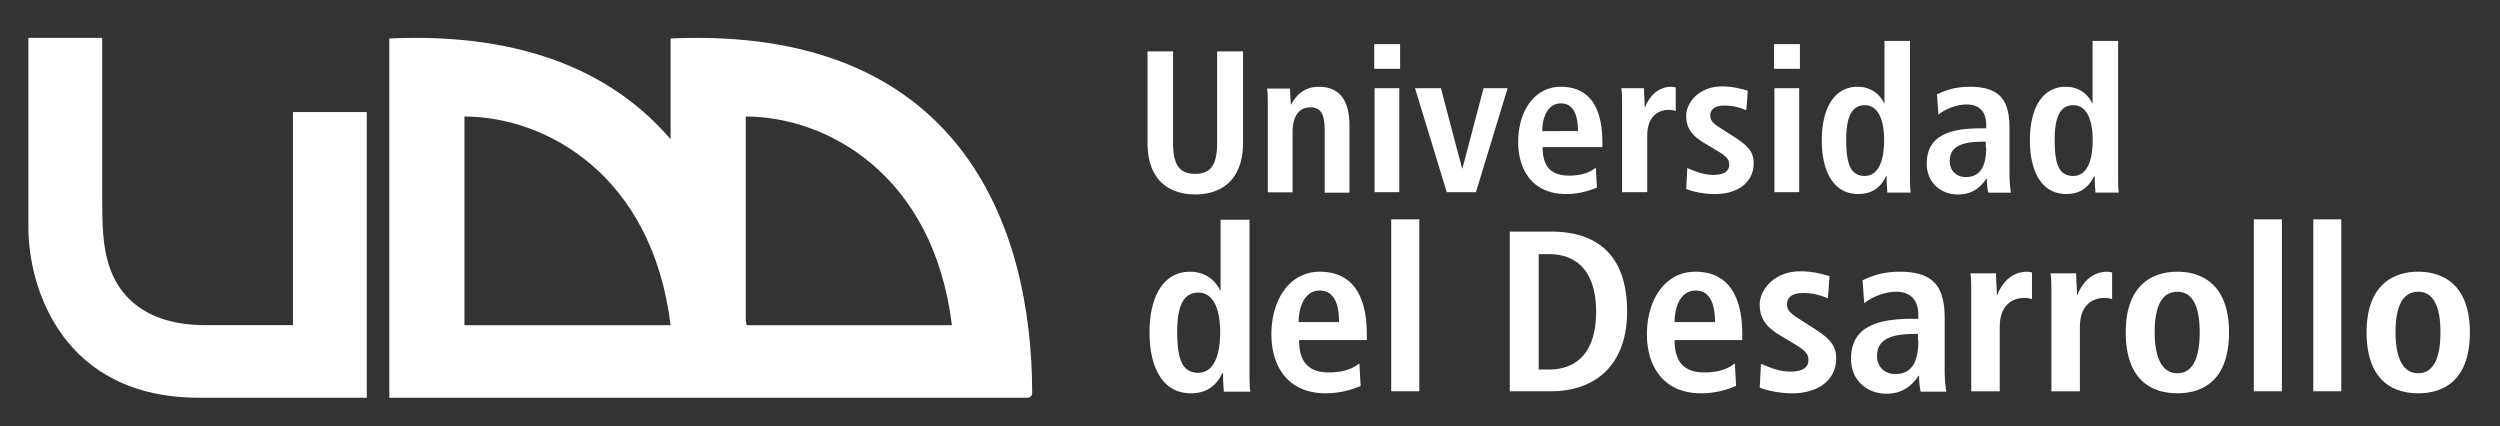 <svg xmlns="http://www.w3.org/2000/svg" xmlns:xlink="http://www.w3.org/1999/xlink" width="264" height="45" viewBox="0 0 264 45"><rect x="0" y="0" width="264" height="45" fill="#333333" stroke="none"/><defs><path id="h6swa" d="M37.028 128H54.73V97.832h-7.79v22.502h-9.26c-6.117 0-9.462-2.901-10.44-7.294-.327-1.574-.45-2.652-.45-6.506V90H19v20.057C19 116.273 22.508 128 37.028 128z"/><path id="h6swb" d="M124.998 127.544s0 .208-.167.332c-.124.124-.332.124-.332.124H57.11V90.064c14.541-.662 23.89 3.852 29.706 10.644V90.064c30.37-1.366 38.182 19.507 38.182 37.48m-38.182-7.206c-1.953-15.944-13.253-22.032-21.77-22.032v22.032h21.77m29.706 0c-1.953-15.944-13.253-22.032-21.77-22.032v21.577c.041.165.083.29.083.455h21.687"/><path id="h6swc" d="M139.874 91.426v9.648c0 2.479.77 3.28 2.348 3.28 1.54 0 2.309-.801 2.309-3.28v-9.648h2.733v9.648c0 3.928-2.271 5.454-5.042 5.454-2.81 0-5.042-1.526-5.042-5.454v-9.648zm10.007 5.76c0-.687 0-1.336-.077-1.832h2.424c0 .534.077 1.107.077 1.68h.039c.385-.688 1.155-1.87 2.925-1.87 2.502 0 3.233 1.87 3.233 4.083v7.1h-2.617v-6.603c0-1.718-.424-2.405-1.501-2.405-1.386 0-1.886 1.183-1.886 2.595v6.375h-2.617zm11.276-1.87h2.608v10.983h-2.608zm-.038-4.653h2.733v2.603h-2.733zm4.31 4.653h2.733l2.232 8.466h.039l2.232-8.466h2.54l-3.348 10.983h-3.079zm19.206 10.487a8.203 8.203 0 0 1-3.272.686c-3.502 0-5.042-2.517-5.042-5.491 0-3.28 1.732-5.835 4.503-5.835 2.387 0 4.388 1.373 4.388 5.873v.496H178.9c0 1.868.731 3.012 2.771 3.012 1.578 0 2.348-.457 2.848-.838zm-2.002-5.96c0-1.937-.615-2.926-1.809-2.926-1.385 0-1.962 1.483-1.962 2.927zm4.657 6.456v-9.153c0-.686 0-1.335-.077-1.83h2.39c0 .686.078 1.373.078 2.02h.038c.309-.838 1.157-2.173 2.776-2.173.193 0 .309.038.463.076v2.48a2.267 2.267 0 0 0-.733-.115c-1.08 0-2.274.648-2.274 2.707v5.988zm6.89-2.555c.423.152 1.5.724 2.732.724.962 0 1.693-.267 1.693-1.106 0-.42-.192-.8-1.154-1.373l-1.078-.648c-1.116-.648-2.309-1.373-2.309-3.089 0-1.525 1.463-3.127 3.772-3.127 1.385 0 2.463.381 2.732.458l-.154 2.059c-.654-.267-1.347-.496-2.309-.496-1.039 0-1.5.42-1.5 1.068 0 .61.461.915 1.23 1.411l1.31.839c1.346.877 2.04 1.487 2.04 2.784 0 2.021-1.694 3.241-4.08 3.241-1.348 0-2.502-.305-3.041-.534zm9.198-8.428h2.617v10.983h-2.617zm-.039-4.653h2.733v2.603h-2.733zm14.356-.343v14.148c0 .763 0 1.45.077 1.869h-2.463a16.623 16.623 0 0 1-.077-1.716h-.077c-.423.915-1.232 1.868-2.925 1.868-2.733 0-3.849-2.593-3.849-5.644 0-3.584 1.424-5.682 3.772-5.682 1.54 0 2.425.915 2.81 1.754H215V90.32zm-6.735 10.411c0 2.517.423 3.813 1.924 3.852 1.54 0 2.079-1.716 2.079-3.776 0-2.135-.616-3.699-2.04-3.699-1.463 0-1.963 1.411-1.963 3.623zm9.583-4.766c.731-.344 1.77-.802 3.464-.802 3.425 0 4.195 1.68 4.195 4.428v4.81c0 .8.077 1.526.154 1.946h-2.386c-.116-.42-.154-.955-.154-1.489h-.039c-.654.916-1.462 1.68-3.04 1.68-1.693 0-3.271-1.184-3.271-3.245 0-2.977 2.386-3.74 5.734-3.74h.539v-.42c0-1.107-.539-2.1-2.04-2.1-1.308 0-2.502.65-3.002 1.07zm5.157 5.605v-.61h-.23c-2.233 0-3.58.457-3.58 2.06 0 .99.693 1.677 1.694 1.677 1.578 0 2.155-1.182 2.155-3.127zm13.971-11.25v14.148c0 .763 0 1.45.077 1.869h-2.463a16.623 16.623 0 0 1-.077-1.716h-.077c-.462.915-1.231 1.868-2.925 1.868-2.732 0-3.849-2.593-3.849-5.644 0-3.584 1.424-5.682 3.772-5.682 1.54 0 2.425.915 2.81 1.754h.038V90.32zm-6.696 10.411c0 2.517.385 3.813 1.929 3.852 1.543 0 2.083-1.716 2.083-3.776 0-2.135-.617-3.699-2.045-3.699-1.466 0-1.967 1.411-1.967 3.623z"/><path id="h6swd" d="M147.948 109.203v16.038c0 .864 0 1.642.087 2.118h-2.792a18.843 18.843 0 0 1-.088-1.945h-.087c-.48 1.037-1.396 2.118-3.315 2.118-3.098 0-4.363-2.94-4.363-6.398 0-4.063 1.614-6.44 4.275-6.44 1.745 0 2.749 1.037 3.185 1.988h.044v-7.479zm-7.635 11.801c0 2.853.48 4.323 2.181 4.366 1.745 0 2.356-1.945 2.356-4.28 0-2.42-.698-4.192-2.312-4.192-1.658 0-2.225 1.6-2.225 4.106zm19.37 5.75c-.61.259-1.92.778-3.708.778-3.97 0-5.715-2.853-5.715-6.225 0-3.718 1.963-6.614 5.104-6.614 2.705 0 4.973 1.556 4.973 6.657v.562h-7.154c0 2.118.829 3.415 3.14 3.415 1.79 0 2.662-.519 3.23-.95zm-2.279-6.744c0-2.205-.696-3.328-2.045-3.328-1.567 0-2.22 1.685-2.22 3.328zm5.507-10.85h2.967v18.156h-2.967zm12.521 1.297h4.363c5.235 0 8.027 2.853 8.027 8.43 0 5.662-3.36 8.429-8.027 8.429h-4.363zm3.054 14.567h1.047c3.446 0 5.017-2.377 5.017-6.095 0-3.717-1.57-6.095-5.017-6.095h-1.047zm20.844 1.73c-.61.259-1.918.778-3.705.778-3.966 0-5.709-2.853-5.709-6.225 0-3.718 1.961-6.614 5.1-6.614 2.701 0 4.968 1.556 4.968 6.657v.562h-7.148c0 2.118.828 3.415 3.138 3.415 1.787 0 2.659-.519 3.225-.95zm-2.226-6.744c0-2.205-.696-3.328-2.045-3.328-1.567 0-2.22 1.685-2.22 3.328zm4.853 4.41c.48.172 1.701.82 3.097.82 1.09 0 1.92-.302 1.92-1.253 0-.475-.218-.908-1.309-1.556l-1.222-.735c-1.265-.735-2.617-1.556-2.617-3.501 0-1.73 1.658-3.545 4.275-3.545 1.57 0 2.792.432 3.098.519l-.175 2.334c-.741-.303-1.527-.562-2.617-.562-1.178 0-1.702.475-1.702 1.21 0 .692.524 1.038 1.396 1.6l1.484.95c1.527.995 2.312 1.687 2.312 3.156 0 2.291-1.92 3.675-4.625 3.675-1.527 0-2.835-.346-3.446-.606zm10.73-8.82c.829-.388 2.005-.907 3.923-.907 3.879 0 4.75 1.902 4.75 5.014v5.447c0 .908.088 1.73.175 2.205h-2.702c-.13-.476-.174-1.08-.174-1.686h-.044c-.741 1.037-1.656 1.902-3.443 1.902-1.918 0-3.705-1.34-3.705-3.674 0-3.372 2.702-4.237 6.494-4.237h.61v-.475c0-1.254-.61-2.378-2.31-2.378-1.481 0-2.832.735-3.399 1.21zm5.848 6.355v-.691h-.262c-2.53 0-4.057.518-4.057 2.334 0 1.124.785 1.902 1.92 1.902 1.788 0 2.442-1.34 2.442-3.545zm5.628 5.37v-10.382c0-.779 0-1.514-.088-2.077h2.705c0 .779.087 1.558.087 2.293h.044c.349-.952 1.309-2.466 3.141-2.466.218 0 .35.043.524.087v2.812a2.56 2.56 0 0 0-.83-.13c-1.22 0-2.573.735-2.573 3.071v6.793zm8.463 0v-10.382c0-.779 0-1.514-.087-2.077h2.705c0 .779.087 1.558.087 2.293h.043c.35-.952 1.31-2.466 3.142-2.466.218 0 .349.043.523.087v2.812a2.56 2.56 0 0 0-.829-.13c-1.221 0-2.574.735-2.574 3.071v6.793zm10.907-6.234c0 2.075.48 4.323 2.399 4.323 1.92 0 2.356-2.248 2.356-4.323s-.436-4.28-2.356-4.28c-1.963 0-2.4 2.205-2.4 4.28zm-3.054 0c0-5.101 2.923-6.398 5.453-6.398 2.53 0 5.453 1.297 5.453 6.398 0 5.23-2.923 6.44-5.453 6.44-2.53 0-5.453-1.21-5.453-6.44zm13.524-11.931h2.966v18.156h-2.966zm6.282 0h2.957v18.156h-2.957zm8.682 11.93c0 2.076.479 4.324 2.394 4.324 1.916 0 2.351-2.248 2.351-4.323s-.435-4.28-2.35-4.28c-1.96 0-2.395 2.205-2.395 4.28zm-3.054 0c0-5.1 2.923-6.397 5.453-6.397 2.53 0 5.453 1.297 5.453 6.398 0 5.23-2.923 6.44-5.453 6.44-2.53 0-5.453-1.21-5.453-6.44z"/></defs><g><g transform="translate(-16 -86)"><g><g><use fill="#fff" xlink:href="#h6swa"/></g><g><use fill="#fff" xlink:href="#h6swb"/></g></g><g><g><use fill="#fff" xlink:href="#h6swc"/></g><g><use fill="#fff" xlink:href="#h6swd"/></g></g></g></g></svg>